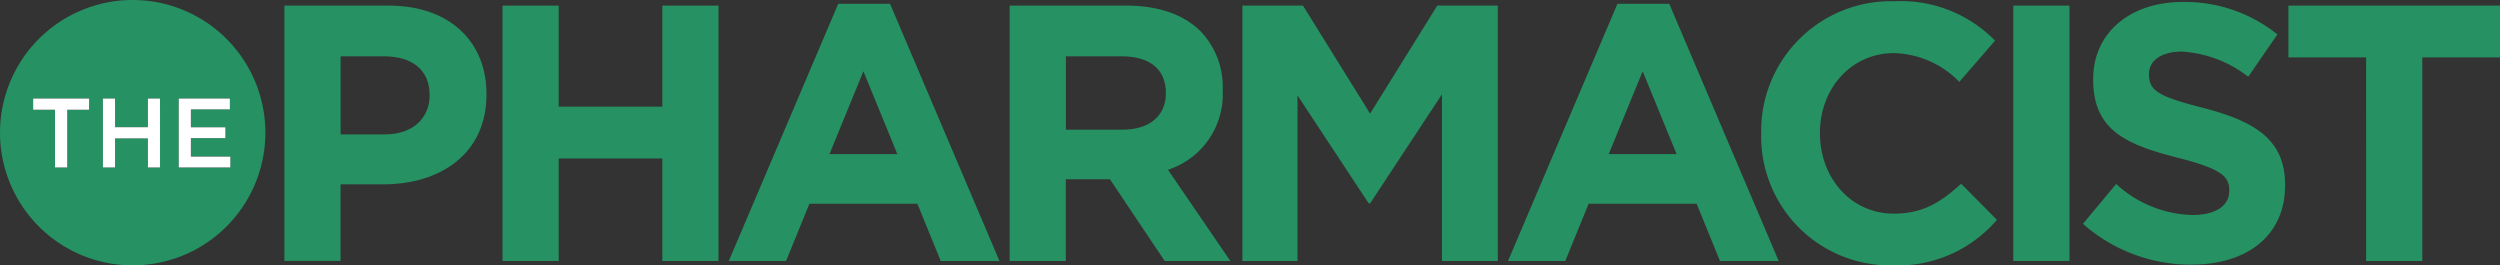 <?xml version="1.0" encoding="UTF-8"?> <svg xmlns="http://www.w3.org/2000/svg" id="The_Pharmacist_CMYK_dark_green" data-name="The_Pharmacist_CMYK_dark green" width="260.64" height="27.667" viewBox="0 0 260.64 27.667"><rect x="0" y="0" width="260.64" height="27.667" fill="#333333" stroke="none"/><g id="Group_1024" data-name="Group 1024" transform="translate(29.648 0.129)"><path id="Path_1035" data-name="Path 1035" d="M77.95,1.54H88.828c6.352,0,10.193,3.765,10.193,9.2v.076c0,6.162-4.792,9.357-10.764,9.357h-4.45v7.987H77.95V1.54Zm10.5,13.426c2.929,0,4.64-1.75,4.64-4.032v-.076c0-2.624-1.826-4.032-4.754-4.032H83.811v8.14h4.64Z" transform="translate(-77.95 -1.084)" fill="#269162"></path><path id="Path_1036" data-name="Path 1036" d="M137.75,1.54h5.857V12.076h10.8V1.54h5.857V28.165h-5.857V17.477h-10.8V28.165H137.75Z" transform="translate(-115.005 -1.084)" fill="#269162"></path><path id="Path_1037" data-name="Path 1037" d="M211.171,1.04h5.4l11.411,26.815h-6.124l-2.434-5.972H208.166l-2.434,5.972H199.76Zm6.162,15.67-3.537-8.634-3.537,8.634Z" transform="translate(-153.429 -0.774)" fill="#269162"></path><path id="Path_1038" data-name="Path 1038" d="M276.75,1.54h12.171c3.385,0,6.01.951,7.759,2.7a8.357,8.357,0,0,1,2.282,6.086V10.4a8.268,8.268,0,0,1-5.705,8.254l6.5,9.509h-6.846l-5.705-8.52h-4.6v8.52H276.75Zm11.795,12.932c2.853,0,4.488-1.521,4.488-3.765V10.63c0-2.51-1.75-3.8-4.6-3.8h-5.819v7.645Z" transform="translate(-201.136 -1.084)" fill="#269162"></path><path id="Path_1039" data-name="Path 1039" d="M340.55,1.54h6.314l7,11.258,7-11.258h6.314V28.165h-5.819V10.783l-7.493,11.373h-.152L346.293,10.9V28.165H340.55Z" transform="translate(-240.67 -1.084)" fill="#269162"></path><path id="Path_1040" data-name="Path 1040" d="M424.761,1.04h5.4l11.411,26.815h-6.124l-2.434-5.972H421.756l-2.434,5.972H413.35Zm6.165,15.67-3.537-8.634-3.537,8.634Z" transform="translate(-285.78 -0.774)" fill="#269162"></path><path id="Path_1041" data-name="Path 1041" d="M482.75,14.185v-.076A13.532,13.532,0,0,1,496.633.34a13.737,13.737,0,0,1,10.5,4.108l-3.727,4.3a9.826,9.826,0,0,0-6.808-3c-4.488,0-7.721,3.727-7.721,8.292v.076c0,4.564,3.157,8.368,7.721,8.368,3.043,0,4.906-1.217,7-3.119l3.727,3.765A13.609,13.609,0,0,1,496.4,27.877,13.439,13.439,0,0,1,482.75,14.185Z" transform="translate(-328.784 -0.34)" fill="#269162"></path><path id="Path_1042" data-name="Path 1042" d="M551.85,1.54h5.857V28.165H551.85Z" transform="translate(-371.601 -1.084)" fill="#269162"></path><path id="Path_1043" data-name="Path 1043" d="M570.95,23.665l3.461-4.146a12.214,12.214,0,0,0,7.949,3.233c2.4,0,3.842-.951,3.842-2.51v-.076c0-1.483-.913-2.244-5.363-3.385-5.363-1.369-8.824-2.853-8.824-8.14V8.565c0-4.83,3.88-8.025,9.319-8.025a15.412,15.412,0,0,1,9.889,3.385L588.18,8.337a12.493,12.493,0,0,0-6.922-2.624c-2.244,0-3.423,1.027-3.423,2.32v.076c0,1.75,1.141,2.32,5.743,3.5,5.4,1.407,8.444,3.347,8.444,7.987v.076c0,5.287-4.032,8.254-9.775,8.254a16.942,16.942,0,0,1-11.3-4.26Z" transform="translate(-383.437 -0.464)" fill="#269162"></path><path id="Path_1044" data-name="Path 1044" d="M635.362,6.941h-8.1V1.54h22.06v5.4h-8.1V28.165h-5.857Z" transform="translate(-418.329 -1.084)" fill="#269162"></path></g><g id="Group_1025" data-name="Group 1025"><path id="Path_1045" data-name="Path 1045" d="M13.833,0A13.833,13.833,0,1,0,27.667,13.833,13.832,13.832,0,0,0,13.833,0ZM9.288,11.441H7.01v6.017H5.736V11.441H3.457V10.269H9.288Zm7.394,6.017H15.419V14.431H11.989v3.028H10.726V10.273h1.263v2.986h3.431V10.273h1.263Zm1.955,0V10.273h5.329V11.4H19.9V13.27h3.6V14.4H19.9v1.928h4.115v1.13Z" fill="#269162"></path><path id="Path_1046" data-name="Path 1046" d="M9.09,28.178h2.278v6.017h1.274V28.178h2.278V27.01H9.09Z" transform="translate(-5.633 -16.737)" fill="#fff"></path><path id="Path_1047" data-name="Path 1047" d="M32.9,30H29.473V27.01H28.21v7.185h1.263V31.167H32.9v3.028h1.263V27.01H32.9Z" transform="translate(-17.48 -16.737)" fill="#fff"></path><path id="Path_1048" data-name="Path 1048" d="M50.263,33.065V31.137h3.6v-1.13h-3.6V28.14h4.066V27.01H49v7.185h5.378v-1.13Z" transform="translate(-30.363 -16.737)" fill="#fff"></path></g></svg> 